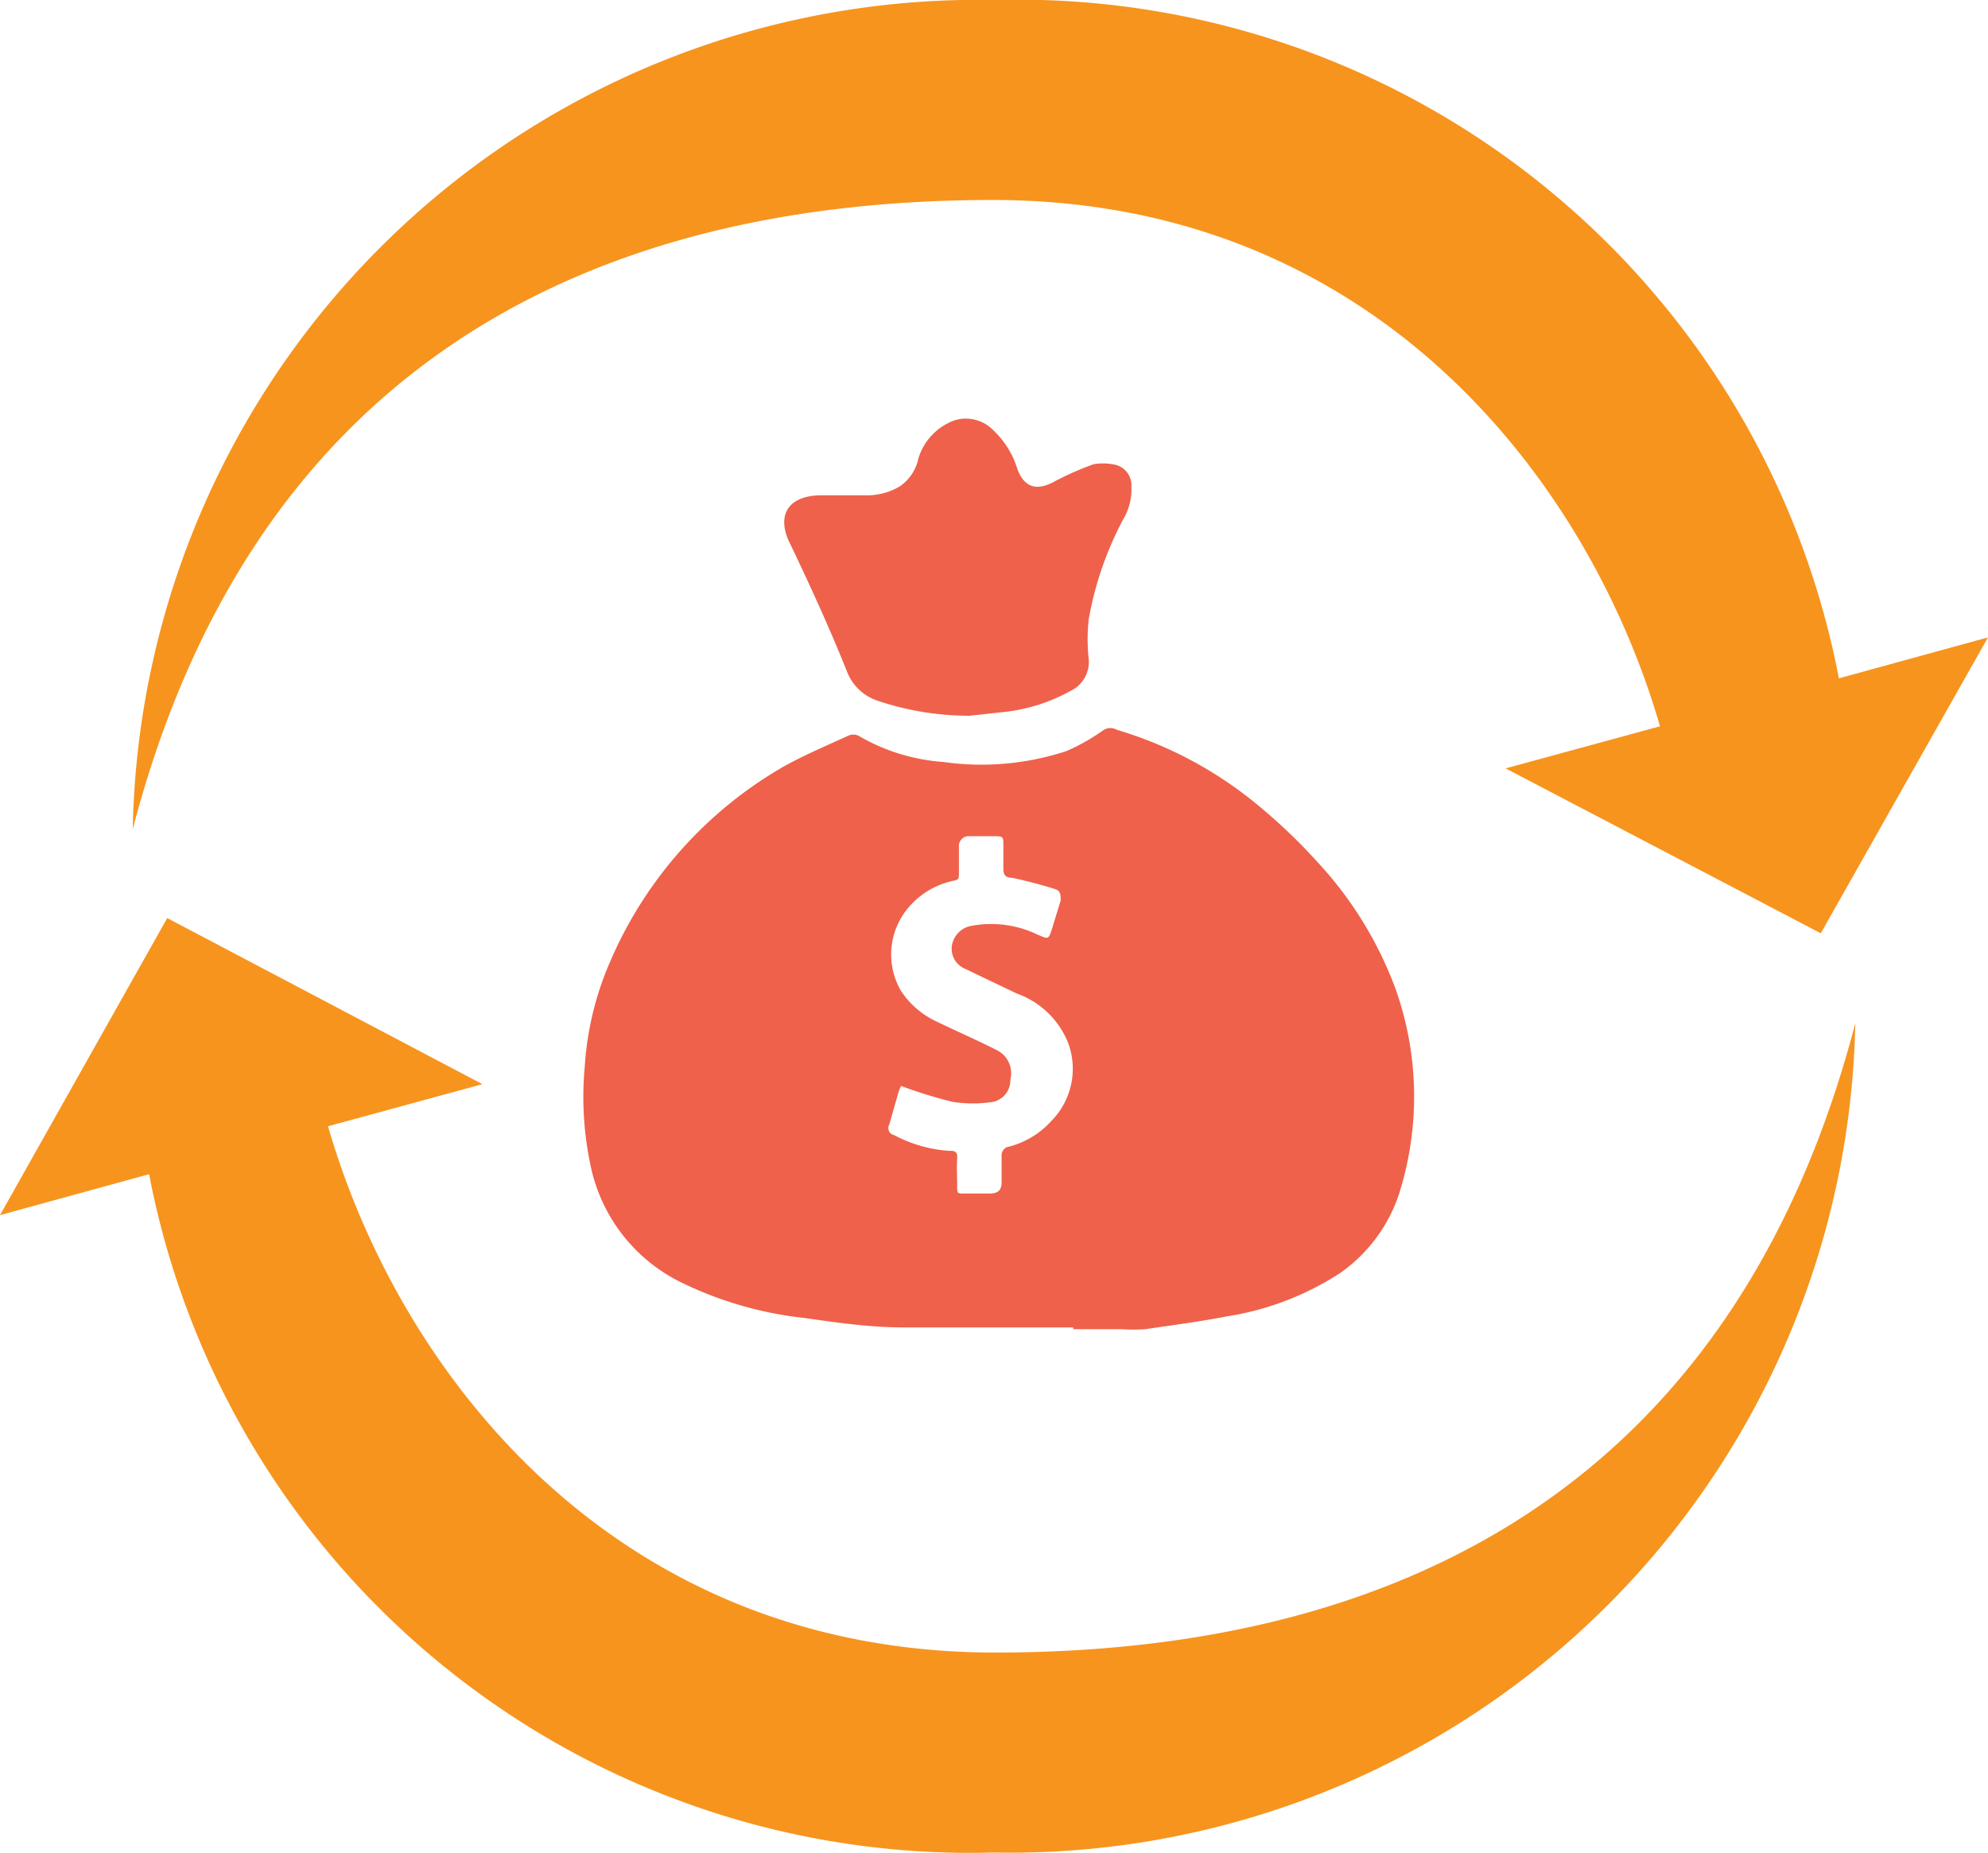 <svg id="Layer_1" data-name="Layer 1" xmlns="http://www.w3.org/2000/svg" viewBox="0 0 34 31.69"><defs><style>.cls-1{fill:#f7941e;}.cls-2{fill:#ef614b;}</style></defs><title>icon_financing-required-to</title><path class="cls-1" d="M34.45,17.76A14.3,14.3,0,0,0,20,6.16,14.46,14.46,0,0,0,5.27,20.34c2-7.65,7.5-10.76,14.71-10.76,6.54,0,10.2,4.81,11.41,9l-2.64.72,5.39,2.82L37,17.06Z" transform="translate(-3 -6.16)"/><path class="cls-1" d="M5.55,26.24A14.3,14.3,0,0,0,20,37.84,14.46,14.46,0,0,0,34.73,23.66c-2,7.65-7.5,10.76-14.71,10.76-6.54,0-10.2-4.81-11.41-9l2.64-.72L5.86,21.86,3,26.94Z" transform="translate(-3 -6.16)"/><g id="tf4rGn"><path class="cls-2" d="M21.35,28.86c-.6,0-1.2,0-1.79,0-.37,0-.75,0-1.11,0-.56,0-1.13-.08-1.68-.16a6.36,6.36,0,0,1-2.12-.61,2.87,2.87,0,0,1-1.55-2A5.62,5.62,0,0,1,13,24.41a5.34,5.34,0,0,1,.45-1.84,7.06,7.06,0,0,1,2.95-3.3c.36-.2.74-.36,1.11-.53a.21.21,0,0,1,.17,0,3.33,3.33,0,0,0,1.45.45A4.65,4.65,0,0,0,21.25,19a3.55,3.55,0,0,0,.63-.36.22.22,0,0,1,.22,0,6.81,6.81,0,0,1,2.39,1.27,9.56,9.56,0,0,1,1.05,1,6.49,6.49,0,0,1,1.32,2.14,5.5,5.5,0,0,1,.06,3.55,2.68,2.68,0,0,1-1,1.33,4.94,4.94,0,0,1-1.93.74c-.46.09-.93.15-1.4.22a2.83,2.83,0,0,1-.41,0h-.82Zm-2.94-4.13a.89.89,0,0,0-.05.13l-.15.53a.12.12,0,0,0,.08.18,2.32,2.32,0,0,0,.94.27c.09,0,.15,0,.14.14s0,.3,0,.45,0,.14.14.14.28,0,.42,0,.2-.06.2-.19,0-.32,0-.48a.17.17,0,0,1,.08-.12,1.48,1.48,0,0,0,.78-.46A1.27,1.27,0,0,0,21.27,24a1.48,1.48,0,0,0-.88-.85l-.9-.43a.37.37,0,0,1-.21-.39.41.41,0,0,1,.35-.34,1.83,1.83,0,0,1,1.13.16c.17.07.17.08.23-.1l.15-.49c0-.09,0-.16-.08-.19s-.5-.15-.76-.2c-.1,0-.14-.05-.14-.15s0-.28,0-.41,0-.15-.14-.15h-.43a.17.17,0,0,0-.19.19c0,.14,0,.28,0,.42s0,.13-.13.16a1.38,1.38,0,0,0-.81.55,1.24,1.24,0,0,0-.06,1.31,1.46,1.46,0,0,0,.62.54c.35.17.7.32,1.05.5a.44.44,0,0,1,.21.49A.38.38,0,0,1,20,25a2.18,2.18,0,0,1-.72,0A8,8,0,0,1,18.41,24.73Z" transform="translate(-3 -6.16)"/><path class="cls-2" d="M19.58,18.4A4.92,4.92,0,0,1,18,18.14a.85.85,0,0,1-.52-.51c-.3-.75-.64-1.49-1-2.24-.18-.43,0-.74.53-.76.27,0,.54,0,.81,0a1.08,1.08,0,0,0,.58-.16.78.78,0,0,0,.31-.48,1,1,0,0,1,.61-.64.65.65,0,0,1,.66.16,1.53,1.53,0,0,1,.42.67c.14.38.4.35.66.2a5.17,5.17,0,0,1,.64-.28.92.92,0,0,1,.33,0,.36.36,0,0,1,.32.38,1,1,0,0,1-.14.56,5.78,5.78,0,0,0-.59,1.71,3.11,3.11,0,0,0,0,.68.55.55,0,0,1-.32.55,3,3,0,0,1-1.17.36Z" transform="translate(-3 -6.16)"/></g></svg>